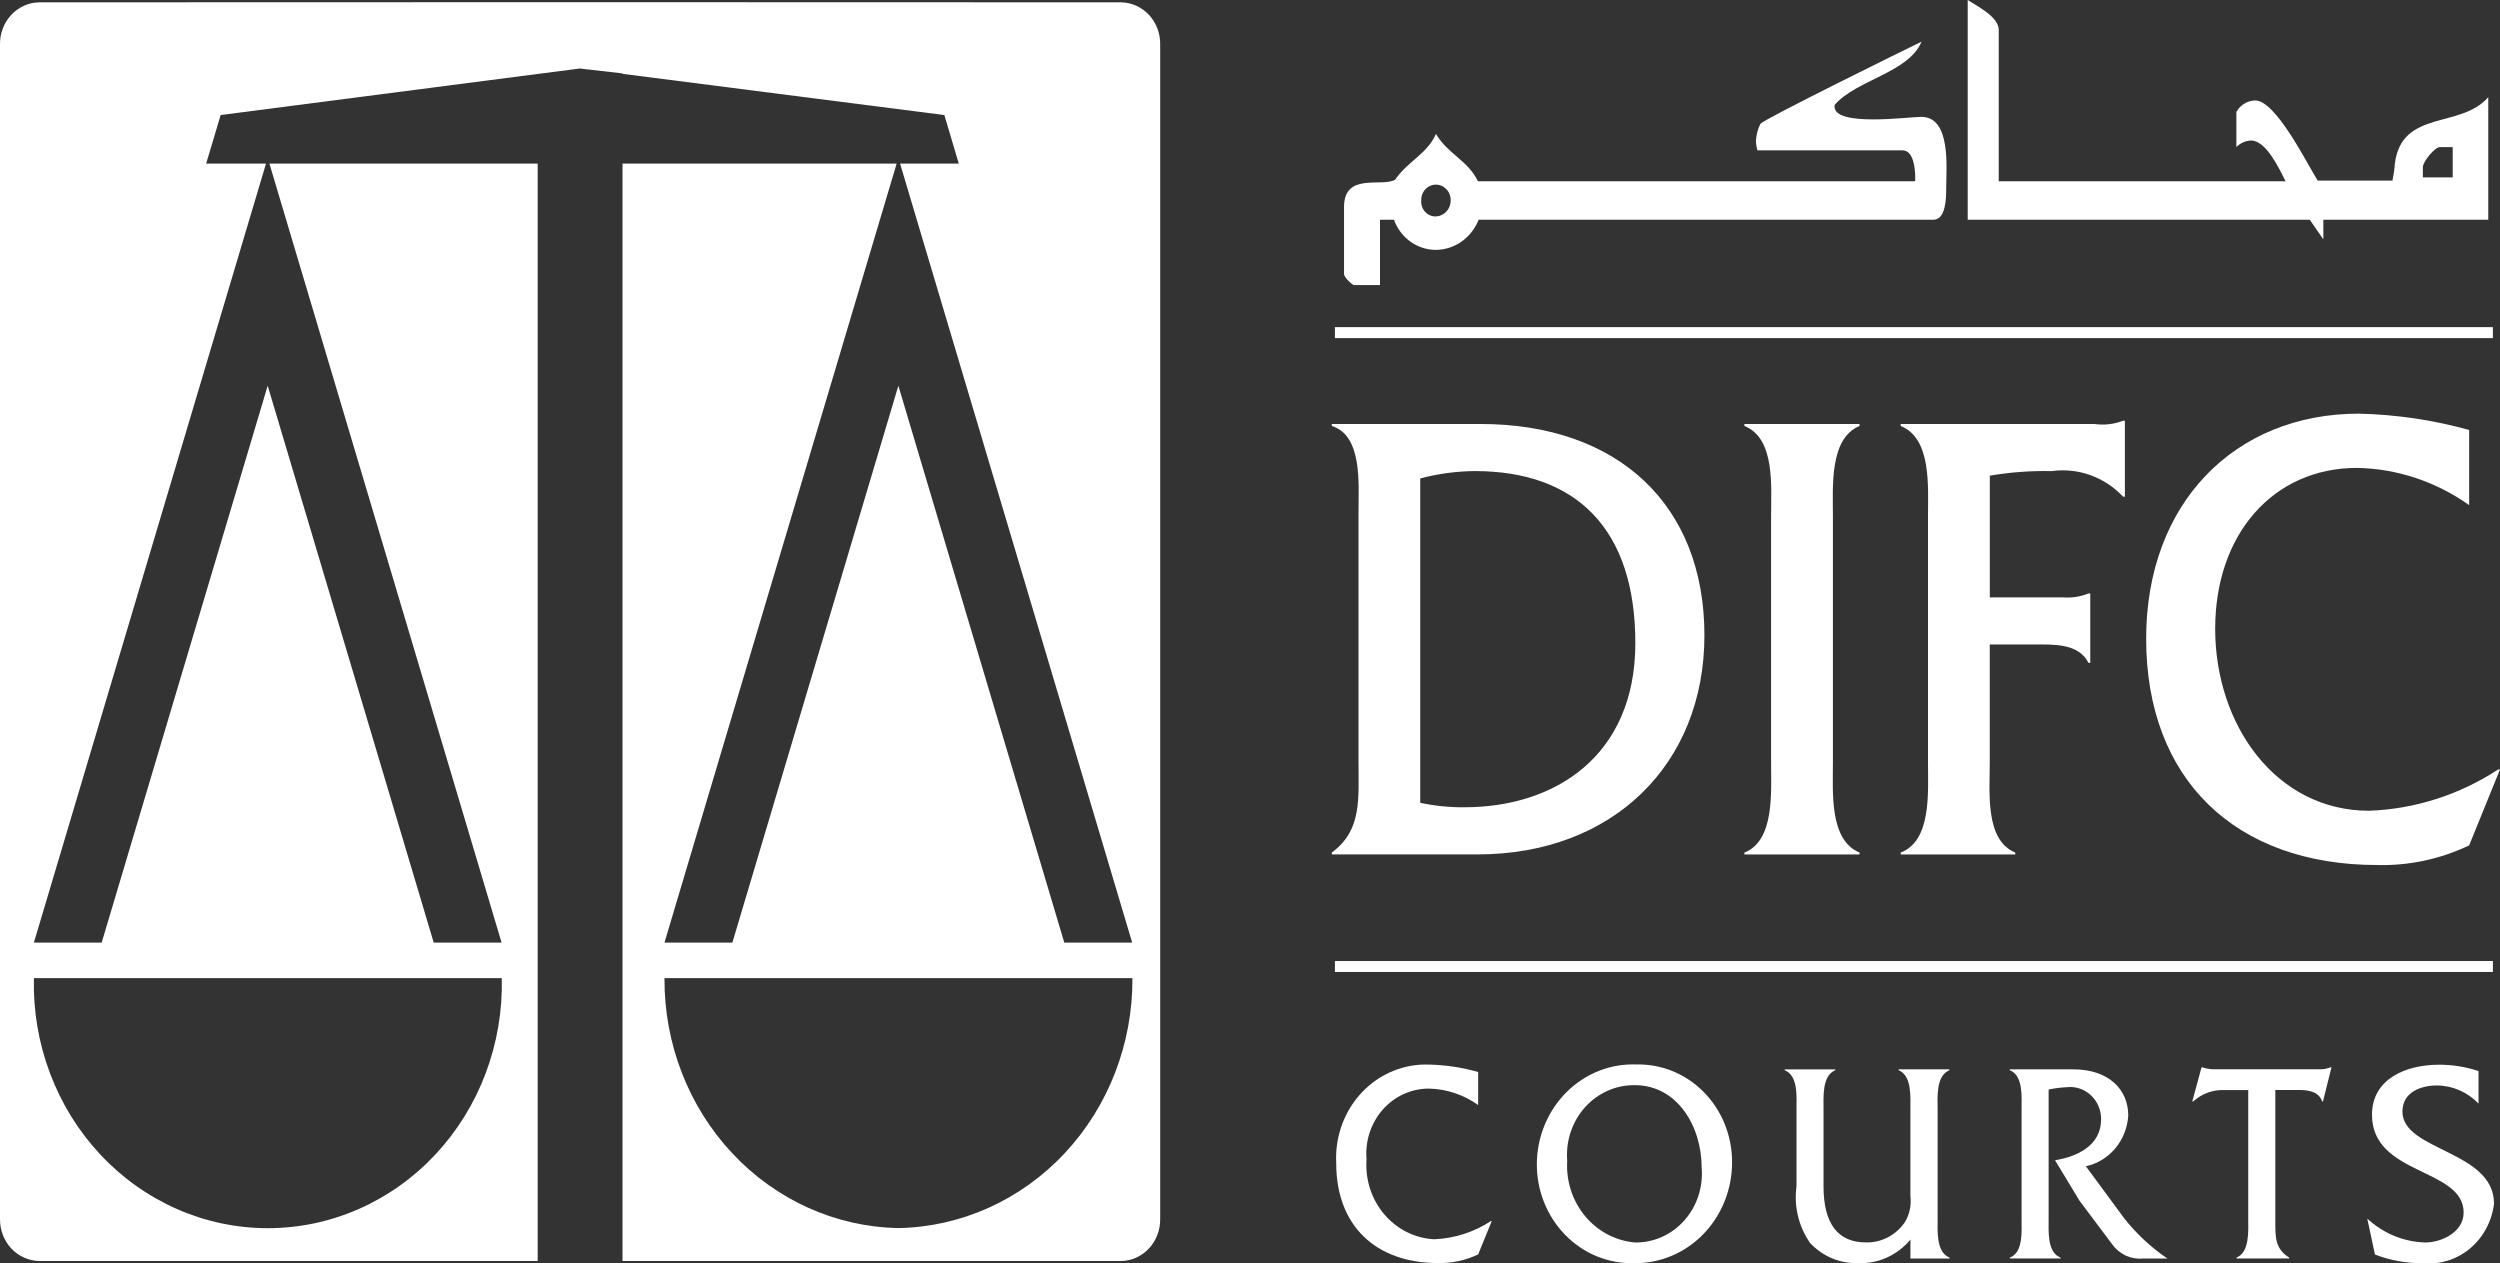 <svg width="95" height="48" viewBox="0 0 95 48" fill="none" xmlns="http://www.w3.org/2000/svg">
<rect x="0" y="0" width="95" height="48" fill="#333333" stroke="none"/>
<g clip-path="url(#clip0_34_2759)">
<path d="M42.603 0.089L22.053 0.083H22.012L1.485 0.089C1.286 0.092 1.091 0.136 0.909 0.219C0.727 0.301 0.562 0.42 0.424 0.569C0.286 0.718 0.178 0.894 0.105 1.086C0.032 1.279 -0.003 1.484 0 1.691V46.315C-0.006 46.733 0.146 47.136 0.424 47.437C0.703 47.737 1.084 47.91 1.485 47.918H20.432V6.217H10.238L19.06 35.819H16.481L10.172 14.657L3.864 35.819H1.288L10.108 6.217H7.834L8.385 4.371L20.432 2.81L22.034 2.603L22.385 2.644L23.655 2.789V2.806L35.886 4.372L36.434 6.218H34.203L43.023 35.82H40.443L34.138 14.658L27.83 35.82H25.25L34.072 6.218H23.655V47.919H42.602C42.8 47.915 42.996 47.871 43.178 47.789C43.36 47.706 43.525 47.587 43.663 47.438C43.801 47.29 43.909 47.114 43.982 46.921C44.055 46.729 44.09 46.523 44.087 46.316V1.691C44.091 1.484 44.055 1.278 43.982 1.086C43.909 0.893 43.801 0.717 43.663 0.568C43.525 0.42 43.36 0.301 43.178 0.218C42.996 0.136 42.8 0.092 42.602 0.089H42.603ZM19.068 37.168C19.097 38.404 18.889 39.635 18.455 40.787C18.021 41.938 17.371 42.988 16.543 43.873C15.714 44.759 14.724 45.463 13.631 45.943C12.538 46.424 11.364 46.671 10.178 46.671C8.991 46.671 7.817 46.424 6.724 45.943C5.631 45.463 4.641 44.759 3.813 43.873C2.984 42.988 2.334 41.938 1.901 40.787C1.467 39.635 1.258 38.404 1.288 37.168H19.068ZM34.141 46.667C31.759 46.624 29.489 45.602 27.825 43.823C26.16 42.045 25.235 39.653 25.25 37.168H43.032C43.047 39.653 42.122 42.045 40.458 43.823C38.793 45.602 36.523 46.624 34.141 46.667H34.141Z" fill="white"/>
<path d="M64.768 24.142C64.768 19.193 61.498 16.111 56.249 16.111H50.609V16.186C51.784 16.56 51.623 18.373 51.623 19.516V28.89C51.623 30.357 51.762 31.55 50.609 32.396V32.468H56.135C61.293 32.47 64.768 29.039 64.768 24.142ZM53.969 30.507V18.181C54.646 18.001 55.342 17.907 56.041 17.901C59.89 17.901 62.143 20.089 62.143 24.437C62.143 28.733 59.082 30.676 55.652 30.676C55.087 30.682 54.523 30.625 53.969 30.507Z" fill="white"/>
<path d="M70.662 16.187V16.112H66.288V16.187C67.464 16.66 67.301 18.473 67.301 19.615V28.99C67.301 30.11 67.439 31.948 66.288 32.397V32.469H70.662V32.397C69.512 31.925 69.651 30.11 69.651 28.99V19.619C69.651 18.498 69.512 16.66 70.662 16.187Z" fill="white"/>
<path d="M77.963 17.902C78.457 17.833 78.959 17.885 79.43 18.054C79.901 18.222 80.328 18.503 80.677 18.873H80.746V15.988H80.677C80.332 16.121 79.961 16.164 79.596 16.113H72.227V16.188C73.401 16.659 73.264 18.474 73.264 19.616V28.99C73.264 30.111 73.402 31.949 72.227 32.397V32.47H76.579V32.397C75.427 31.924 75.611 30.11 75.611 28.99V24.49H77.312C78.028 24.49 78.993 24.442 79.361 25.188H79.43V22.552H79.361C79.047 22.678 78.71 22.728 78.376 22.7H75.613V18.076C76.389 17.943 77.176 17.885 77.963 17.902Z" fill="white"/>
<path d="M84.177 23.894C84.177 20.29 86.389 17.78 89.567 17.78C91.089 17.809 92.57 18.301 93.828 19.195V16.339C92.459 15.959 91.052 15.751 89.637 15.719C84.917 15.719 81.554 19.123 81.554 24.269C81.554 29.591 84.916 32.871 90.349 32.871C91.548 32.9 92.737 32.645 93.828 32.124L95 29.24H94.93C93.457 30.204 91.765 30.745 90.027 30.809C86.482 30.807 84.177 27.545 84.177 23.894Z" fill="white"/>
<path d="M94.73 12.431H50.727V12.848H94.73V12.431Z" fill="white"/>
<path d="M94.73 36.519H50.727V36.935H94.73V36.519Z" fill="white"/>
<path d="M54.498 47.092C54.137 47.074 53.782 46.98 53.456 46.817C53.13 46.654 52.838 46.423 52.599 46.14C52.359 45.857 52.176 45.527 52.061 45.169C51.946 44.811 51.901 44.433 51.928 44.056C51.899 43.714 51.939 43.369 52.045 43.044C52.151 42.718 52.321 42.419 52.544 42.166C52.767 41.913 53.038 41.711 53.34 41.574C53.642 41.436 53.968 41.366 54.298 41.367C54.967 41.38 55.618 41.597 56.17 41.991V40.736C55.57 40.565 54.952 40.471 54.33 40.455C53.854 40.433 53.378 40.516 52.934 40.698C52.489 40.879 52.087 41.156 51.752 41.511C51.417 41.865 51.157 42.289 50.989 42.755C50.821 43.221 50.749 43.718 50.777 44.215C50.777 46.55 52.253 47.995 54.642 47.995C55.169 48.009 55.691 47.896 56.17 47.667L56.687 46.4H56.656C56.007 46.824 55.263 47.062 54.498 47.092Z" fill="white"/>
<path d="M62.196 40.45C61.708 40.43 61.221 40.511 60.764 40.691C60.308 40.87 59.89 41.143 59.536 41.493C59.182 41.844 58.899 42.265 58.704 42.731C58.509 43.198 58.405 43.701 58.4 44.21C58.395 44.714 58.488 45.214 58.672 45.681C58.857 46.147 59.13 46.569 59.475 46.923C59.819 47.277 60.229 47.555 60.679 47.74C61.129 47.925 61.61 48.013 62.093 48C62.581 48.008 63.066 47.913 63.519 47.723C63.972 47.533 64.384 47.251 64.731 46.893C65.077 46.535 65.352 46.108 65.539 45.638C65.726 45.167 65.821 44.663 65.819 44.154C65.819 43.661 65.724 43.173 65.541 42.719C65.358 42.264 65.09 41.853 64.753 41.508C64.416 41.163 64.016 40.892 63.577 40.71C63.137 40.529 62.668 40.44 62.196 40.45ZM62.142 47.215C61.405 47.156 60.721 46.797 60.236 46.216C59.752 45.635 59.507 44.877 59.554 44.109C59.524 43.74 59.569 43.369 59.685 43.019C59.801 42.67 59.986 42.349 60.228 42.079C60.47 41.808 60.764 41.594 61.09 41.449C61.416 41.303 61.768 41.231 62.123 41.236C63.721 41.236 64.663 42.778 64.663 44.373C64.693 44.736 64.65 45.102 64.537 45.447C64.424 45.792 64.243 46.108 64.005 46.376C63.768 46.644 63.48 46.856 63.159 47.001C62.838 47.145 62.491 47.218 62.142 47.215Z" fill="white"/>
<path d="M74.081 40.667L74.071 40.635H72.147V40.667C72.655 40.875 72.595 41.673 72.595 42.161V45.451C72.639 45.798 72.564 46.15 72.383 46.445C72.215 46.689 71.993 46.886 71.735 47.02C71.478 47.153 71.193 47.219 70.905 47.212C69.866 47.212 69.294 46.535 69.294 45.08V42.162C69.294 41.672 69.236 40.874 69.742 40.668V40.636H67.819V40.668C68.336 40.876 68.267 41.674 68.267 42.162V45.08C68.163 45.84 68.349 46.613 68.783 47.233C69.02 47.486 69.305 47.685 69.62 47.817C69.935 47.948 70.273 48.01 70.612 47.997C70.986 48.014 71.358 47.942 71.702 47.787C72.045 47.632 72.351 47.398 72.596 47.103V47.823H74.084V47.79C73.568 47.58 73.63 46.784 73.63 46.296V42.175C73.626 41.673 73.564 40.876 74.081 40.667Z" fill="white"/>
<path d="M80.72 46.296L79.263 44.317C79.696 44.225 80.088 43.987 80.38 43.639C80.671 43.292 80.844 42.855 80.874 42.394C80.874 41.402 80.136 40.635 78.781 40.635H76.372V40.667C76.887 40.875 76.82 41.673 76.82 42.175V46.296C76.82 46.788 76.889 47.595 76.372 47.79V47.822H78.304V47.79C77.787 47.593 77.848 46.794 77.848 46.296V41.402C78.076 41.354 78.307 41.325 78.54 41.313C78.703 41.294 78.869 41.311 79.026 41.364C79.183 41.416 79.328 41.502 79.451 41.617C79.574 41.731 79.672 41.871 79.74 42.028C79.807 42.185 79.843 42.355 79.843 42.527C79.843 43.554 78.899 43.958 78.092 44.089L79.022 45.629L80.258 47.276C80.392 47.465 80.57 47.615 80.776 47.711C80.981 47.807 81.207 47.846 81.431 47.824H82.362C81.743 47.405 81.189 46.89 80.72 46.296Z" fill="white"/>
<path d="M88.105 40.633H84.076C83.945 40.625 83.816 40.6 83.691 40.558H83.658L83.306 41.858H83.337C83.668 41.557 84.099 41.401 84.538 41.422H85.433V46.295C85.433 46.786 85.492 47.581 84.986 47.789V47.822H86.99V47.789C86.453 47.449 86.462 47.024 86.462 46.401V41.42H87.373C87.707 41.42 88.111 41.475 88.244 41.856H88.273L88.597 40.556H88.569C88.421 40.616 88.263 40.642 88.105 40.633Z" fill="white"/>
<path d="M91.292 42.24C91.292 41.488 92.017 41.248 92.597 41.248C93.192 41.25 93.763 41.497 94.184 41.936V40.701C93.697 40.538 93.189 40.457 92.678 40.459C91.443 40.459 90.136 40.984 90.136 42.362C90.136 44.68 93.618 44.371 93.618 46.078C93.618 46.84 92.746 47.214 92.172 47.214C91.354 47.196 90.568 46.874 89.956 46.307L90.248 47.672C90.828 47.895 91.443 48.007 92.061 48C92.707 48.066 93.351 47.867 93.858 47.444C94.364 47.022 94.693 46.41 94.773 45.739C94.772 43.716 91.292 43.739 91.292 42.24Z" fill="white"/>
<path d="M51.432 10.833H52.44V8.35H52.969C53.092 8.685 53.308 8.973 53.59 9.178C53.873 9.382 54.207 9.493 54.551 9.496C54.902 9.495 55.245 9.386 55.536 9.182C55.828 8.978 56.054 8.688 56.188 8.35H73.465C73.941 8.35 73.955 7.543 73.955 7.185C73.955 6.409 74.158 4.441 73.01 4.441C72.532 4.441 69.714 4.828 69.714 4.052V3.99C70.52 3.043 72.531 2.764 73.02 1.583C72.345 1.909 67.112 4.485 66.897 4.702C66.795 4.904 66.737 5.127 66.726 5.355C66.73 5.476 66.749 5.596 66.783 5.712H72.289C72.721 5.712 72.777 6.425 72.777 6.719V6.875L72.748 6.888H56.161C55.786 6.099 55.013 5.85 54.567 5.089C54.221 5.867 53.486 6.13 53.015 6.829C52.511 7.124 51.073 6.534 51.073 7.868V10.413C51.072 10.537 51.347 10.785 51.432 10.833ZM54.565 7.016C54.641 7.016 54.715 7.032 54.784 7.062C54.854 7.093 54.916 7.138 54.969 7.195C55.021 7.251 55.062 7.318 55.089 7.391C55.116 7.465 55.129 7.543 55.127 7.622C55.126 7.778 55.067 7.929 54.962 8.041C54.858 8.153 54.715 8.219 54.565 8.225C54.489 8.227 54.414 8.213 54.344 8.184C54.274 8.154 54.21 8.109 54.157 8.052C54.105 7.996 54.064 7.928 54.038 7.854C54.012 7.779 54.001 7.7 54.006 7.622C54.003 7.543 54.015 7.465 54.042 7.391C54.069 7.318 54.11 7.251 54.162 7.195C54.214 7.138 54.277 7.093 54.346 7.062C54.415 7.031 54.49 7.016 54.565 7.016Z" fill="white"/>
<path d="M88.287 9.096V8.349H94.554V3.693C93.506 4.907 91.263 4.144 91.004 6.223C90.989 6.438 90.959 6.651 90.914 6.862H88.071C87.638 6.161 86.474 3.817 85.698 3.817C85.553 3.82 85.411 3.861 85.286 3.938C85.16 4.014 85.056 4.122 84.982 4.253V5.586C85.133 5.436 85.332 5.348 85.541 5.34C86.103 5.34 86.593 6.367 86.852 6.889H75.952V1.134C75.952 0.636 75.106 0.219 74.773 0V8.349H87.77L88.287 9.096ZM92.069 6.35C92.069 6.148 92.517 5.59 92.716 5.59H93.203V6.741H92.068L92.069 6.35Z" fill="white"/>
</g>
<defs>
<clipPath id="clip0_34_2759">
<rect width="95" height="48" fill="white"/>
</clipPath>
</defs>
</svg>
